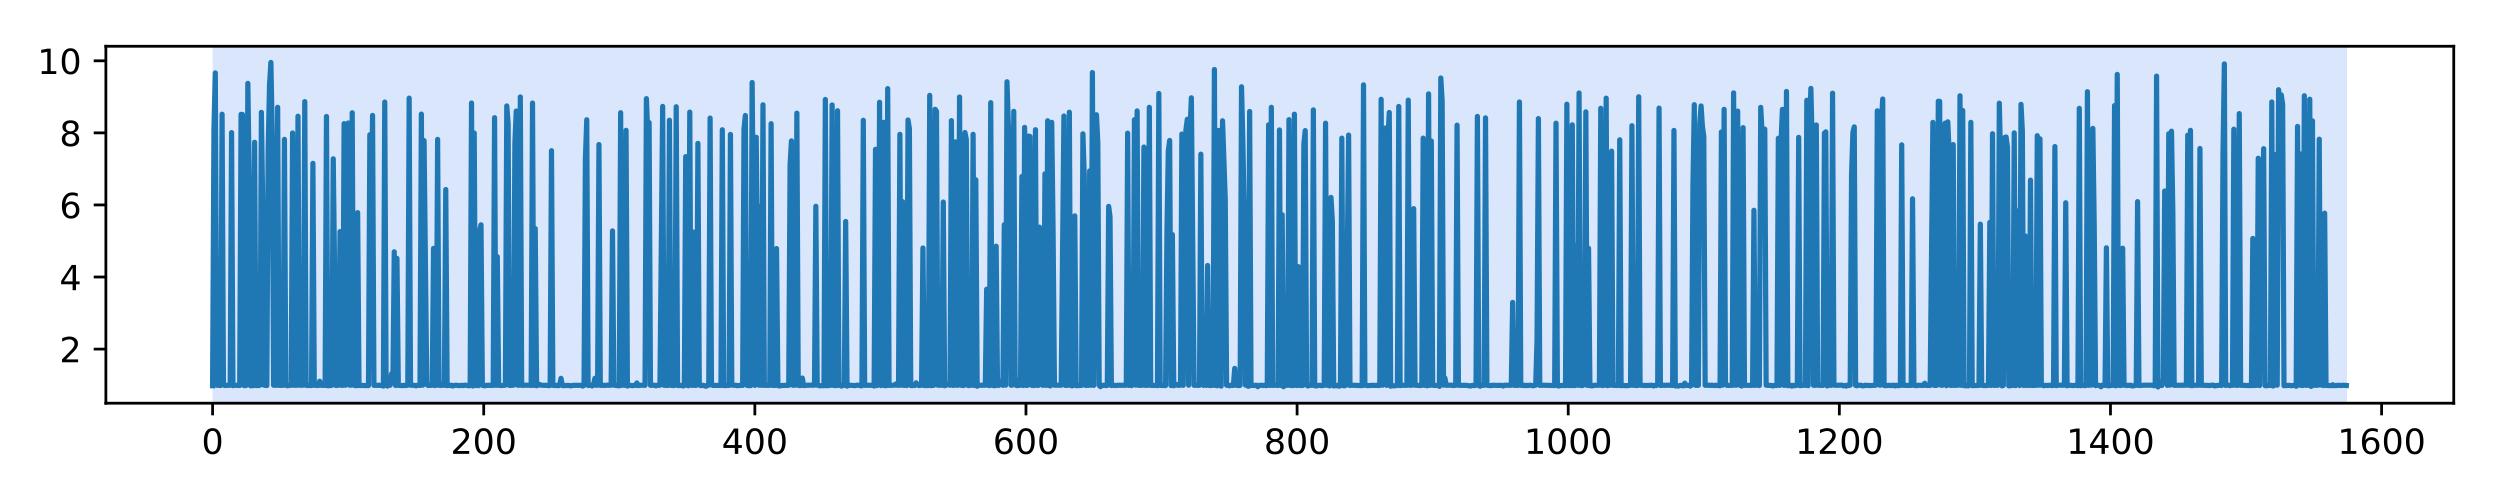 <?xml version="1.0" encoding="utf-8" standalone="no"?>
<!DOCTYPE svg PUBLIC "-//W3C//DTD SVG 1.1//EN"
  "http://www.w3.org/Graphics/SVG/1.1/DTD/svg11.dtd">
<!-- Created with matplotlib (https://matplotlib.org/) -->
<svg height="144pt" version="1.1" viewBox="0 0 720 144" width="720pt" xmlns="http://www.w3.org/2000/svg" xmlns:xlink="http://www.w3.org/1999/xlink">
 <defs>
  <style type="text/css">
*{stroke-linecap:butt;stroke-linejoin:round;}
  </style>
 </defs>
 <g id="figure_1">
  <g id="patch_1">
   <path d="M 0 144 
L 720 144 
L 720 0 
L 0 0 
z
" style="fill:#ffffff;"/>
  </g>
  <g id="axes_1">
   <g id="patch_2">
    <path d="M 30.49 116.12 
L 706.68 116.12 
L 706.68 13.32 
L 30.49 13.32 
z
" style="fill:#ffffff;"/>
   </g>
   <g id="patch_3">
    <path clip-path="url(#p4bd169ce2d)" d="M 61.226 116.12 
L 61.226 13.32 
L 675.944 13.32 
L 675.944 116.12 
z
" style="fill:#4286f4;opacity:0.2;"/>
   </g>
   <g id="matplotlib.axis_1">
    <g id="xtick_1">
     <g id="line2d_1">
      <defs>
       <path d="M 0 0 
L 0 3.5 
" id="mff3c5f1b27" style="stroke:#000000;stroke-width:0.8;"/>
      </defs>
      <g>
       <use style="stroke:#000000;stroke-width:0.8;" x="61.226" xlink:href="#mff3c5f1b27" y="116.12"/>
      </g>
     </g>
     <g id="text_1">
      <!-- 0 -->
      <defs>
       <path d="M 31.781 66.406 
Q 24.172 66.406 20.328 58.906 
Q 16.5 51.422 16.5 36.375 
Q 16.5 21.391 20.328 13.891 
Q 24.172 6.391 31.781 6.391 
Q 39.453 6.391 43.281 13.891 
Q 47.125 21.391 47.125 36.375 
Q 47.125 51.422 43.281 58.906 
Q 39.453 66.406 31.781 66.406 
z
M 31.781 74.219 
Q 44.047 74.219 50.516 64.516 
Q 56.984 54.828 56.984 36.375 
Q 56.984 17.969 50.516 8.266 
Q 44.047 -1.422 31.781 -1.422 
Q 19.531 -1.422 13.062 8.266 
Q 6.594 17.969 6.594 36.375 
Q 6.594 54.828 13.062 64.516 
Q 19.531 74.219 31.781 74.219 
z
" id="DejaVuSans-48"/>
      </defs>
      <g transform="translate(58.045 130.718)scale(0.1 -0.1)">
       <use xlink:href="#DejaVuSans-48"/>
      </g>
     </g>
    </g>
    <g id="xtick_2">
     <g id="line2d_2">
      <g>
       <use style="stroke:#000000;stroke-width:0.8;" x="139.31" xlink:href="#mff3c5f1b27" y="116.12"/>
      </g>
     </g>
     <g id="text_2">
      <!-- 200 -->
      <defs>
       <path d="M 19.188 8.297 
L 53.609 8.297 
L 53.609 0 
L 7.328 0 
L 7.328 8.297 
Q 12.938 14.109 22.625 23.891 
Q 32.328 33.688 34.812 36.531 
Q 39.547 41.844 41.422 45.531 
Q 43.312 49.219 43.312 52.781 
Q 43.312 58.594 39.234 62.25 
Q 35.156 65.922 28.609 65.922 
Q 23.969 65.922 18.812 64.312 
Q 13.672 62.703 7.812 59.422 
L 7.812 69.391 
Q 13.766 71.781 18.938 73 
Q 24.125 74.219 28.422 74.219 
Q 39.75 74.219 46.484 68.547 
Q 53.219 62.891 53.219 53.422 
Q 53.219 48.922 51.531 44.891 
Q 49.859 40.875 45.406 35.406 
Q 44.188 33.984 37.641 27.219 
Q 31.109 20.453 19.188 8.297 
z
" id="DejaVuSans-50"/>
      </defs>
      <g transform="translate(129.766 130.718)scale(0.1 -0.1)">
       <use xlink:href="#DejaVuSans-50"/>
       <use x="63.623" xlink:href="#DejaVuSans-48"/>
       <use x="127.246" xlink:href="#DejaVuSans-48"/>
      </g>
     </g>
    </g>
    <g id="xtick_3">
     <g id="line2d_3">
      <g>
       <use style="stroke:#000000;stroke-width:0.8;" x="217.394" xlink:href="#mff3c5f1b27" y="116.12"/>
      </g>
     </g>
     <g id="text_3">
      <!-- 400 -->
      <defs>
       <path d="M 37.797 64.312 
L 12.891 25.391 
L 37.797 25.391 
z
M 35.203 72.906 
L 47.609 72.906 
L 47.609 25.391 
L 58.016 25.391 
L 58.016 17.188 
L 47.609 17.188 
L 47.609 0 
L 37.797 0 
L 37.797 17.188 
L 4.891 17.188 
L 4.891 26.703 
z
" id="DejaVuSans-52"/>
      </defs>
      <g transform="translate(207.851 130.718)scale(0.1 -0.1)">
       <use xlink:href="#DejaVuSans-52"/>
       <use x="63.623" xlink:href="#DejaVuSans-48"/>
       <use x="127.246" xlink:href="#DejaVuSans-48"/>
      </g>
     </g>
    </g>
    <g id="xtick_4">
     <g id="line2d_4">
      <g>
       <use style="stroke:#000000;stroke-width:0.8;" x="295.479" xlink:href="#mff3c5f1b27" y="116.12"/>
      </g>
     </g>
     <g id="text_4">
      <!-- 600 -->
      <defs>
       <path d="M 33.016 40.375 
Q 26.375 40.375 22.484 35.828 
Q 18.609 31.297 18.609 23.391 
Q 18.609 15.531 22.484 10.953 
Q 26.375 6.391 33.016 6.391 
Q 39.656 6.391 43.531 10.953 
Q 47.406 15.531 47.406 23.391 
Q 47.406 31.297 43.531 35.828 
Q 39.656 40.375 33.016 40.375 
z
M 52.594 71.297 
L 52.594 62.312 
Q 48.875 64.062 45.094 64.984 
Q 41.312 65.922 37.594 65.922 
Q 27.828 65.922 22.672 59.328 
Q 17.531 52.734 16.797 39.406 
Q 19.672 43.656 24.016 45.922 
Q 28.375 48.188 33.594 48.188 
Q 44.578 48.188 50.953 41.516 
Q 57.328 34.859 57.328 23.391 
Q 57.328 12.156 50.688 5.359 
Q 44.047 -1.422 33.016 -1.422 
Q 20.359 -1.422 13.672 8.266 
Q 6.984 17.969 6.984 36.375 
Q 6.984 53.656 15.188 63.938 
Q 23.391 74.219 37.203 74.219 
Q 40.922 74.219 44.703 73.484 
Q 48.484 72.75 52.594 71.297 
z
" id="DejaVuSans-54"/>
      </defs>
      <g transform="translate(285.935 130.718)scale(0.1 -0.1)">
       <use xlink:href="#DejaVuSans-54"/>
       <use x="63.623" xlink:href="#DejaVuSans-48"/>
       <use x="127.246" xlink:href="#DejaVuSans-48"/>
      </g>
     </g>
    </g>
    <g id="xtick_5">
     <g id="line2d_5">
      <g>
       <use style="stroke:#000000;stroke-width:0.8;" x="373.563" xlink:href="#mff3c5f1b27" y="116.12"/>
      </g>
     </g>
     <g id="text_5">
      <!-- 800 -->
      <defs>
       <path d="M 31.781 34.625 
Q 24.75 34.625 20.719 30.859 
Q 16.703 27.094 16.703 20.516 
Q 16.703 13.922 20.719 10.156 
Q 24.75 6.391 31.781 6.391 
Q 38.812 6.391 42.859 10.172 
Q 46.922 13.969 46.922 20.516 
Q 46.922 27.094 42.891 30.859 
Q 38.875 34.625 31.781 34.625 
z
M 21.922 38.812 
Q 15.578 40.375 12.031 44.719 
Q 8.5 49.078 8.5 55.328 
Q 8.5 64.062 14.719 69.141 
Q 20.953 74.219 31.781 74.219 
Q 42.672 74.219 48.875 69.141 
Q 55.078 64.062 55.078 55.328 
Q 55.078 49.078 51.531 44.719 
Q 48 40.375 41.703 38.812 
Q 48.828 37.156 52.797 32.312 
Q 56.781 27.484 56.781 20.516 
Q 56.781 9.906 50.312 4.234 
Q 43.844 -1.422 31.781 -1.422 
Q 19.734 -1.422 13.25 4.234 
Q 6.781 9.906 6.781 20.516 
Q 6.781 27.484 10.781 32.312 
Q 14.797 37.156 21.922 38.812 
z
M 18.312 54.391 
Q 18.312 48.734 21.844 45.562 
Q 25.391 42.391 31.781 42.391 
Q 38.141 42.391 41.719 45.562 
Q 45.312 48.734 45.312 54.391 
Q 45.312 60.062 41.719 63.234 
Q 38.141 66.406 31.781 66.406 
Q 25.391 66.406 21.844 63.234 
Q 18.312 60.062 18.312 54.391 
z
" id="DejaVuSans-56"/>
      </defs>
      <g transform="translate(364.019 130.718)scale(0.1 -0.1)">
       <use xlink:href="#DejaVuSans-56"/>
       <use x="63.623" xlink:href="#DejaVuSans-48"/>
       <use x="127.246" xlink:href="#DejaVuSans-48"/>
      </g>
     </g>
    </g>
    <g id="xtick_6">
     <g id="line2d_6">
      <g>
       <use style="stroke:#000000;stroke-width:0.8;" x="451.647" xlink:href="#mff3c5f1b27" y="116.12"/>
      </g>
     </g>
     <g id="text_6">
      <!-- 1000 -->
      <defs>
       <path d="M 12.406 8.297 
L 28.516 8.297 
L 28.516 63.922 
L 10.984 60.406 
L 10.984 69.391 
L 28.422 72.906 
L 38.281 72.906 
L 38.281 8.297 
L 54.391 8.297 
L 54.391 0 
L 12.406 0 
z
" id="DejaVuSans-49"/>
      </defs>
      <g transform="translate(438.922 130.718)scale(0.1 -0.1)">
       <use xlink:href="#DejaVuSans-49"/>
       <use x="63.623" xlink:href="#DejaVuSans-48"/>
       <use x="127.246" xlink:href="#DejaVuSans-48"/>
       <use x="190.869" xlink:href="#DejaVuSans-48"/>
      </g>
     </g>
    </g>
    <g id="xtick_7">
     <g id="line2d_7">
      <g>
       <use style="stroke:#000000;stroke-width:0.8;" x="529.731" xlink:href="#mff3c5f1b27" y="116.12"/>
      </g>
     </g>
     <g id="text_7">
      <!-- 1200 -->
      <g transform="translate(517.006 130.718)scale(0.1 -0.1)">
       <use xlink:href="#DejaVuSans-49"/>
       <use x="63.623" xlink:href="#DejaVuSans-50"/>
       <use x="127.246" xlink:href="#DejaVuSans-48"/>
       <use x="190.869" xlink:href="#DejaVuSans-48"/>
      </g>
     </g>
    </g>
    <g id="xtick_8">
     <g id="line2d_8">
      <g>
       <use style="stroke:#000000;stroke-width:0.8;" x="607.816" xlink:href="#mff3c5f1b27" y="116.12"/>
      </g>
     </g>
     <g id="text_8">
      <!-- 1400 -->
      <g transform="translate(595.091 130.718)scale(0.1 -0.1)">
       <use xlink:href="#DejaVuSans-49"/>
       <use x="63.623" xlink:href="#DejaVuSans-52"/>
       <use x="127.246" xlink:href="#DejaVuSans-48"/>
       <use x="190.869" xlink:href="#DejaVuSans-48"/>
      </g>
     </g>
    </g>
    <g id="xtick_9">
     <g id="line2d_9">
      <g>
       <use style="stroke:#000000;stroke-width:0.8;" x="685.9" xlink:href="#mff3c5f1b27" y="116.12"/>
      </g>
     </g>
     <g id="text_9">
      <!-- 1600 -->
      <g transform="translate(673.175 130.718)scale(0.1 -0.1)">
       <use xlink:href="#DejaVuSans-49"/>
       <use x="63.623" xlink:href="#DejaVuSans-54"/>
       <use x="127.246" xlink:href="#DejaVuSans-48"/>
       <use x="190.869" xlink:href="#DejaVuSans-48"/>
      </g>
     </g>
    </g>
   </g>
   <g id="matplotlib.axis_2">
    <g id="ytick_1">
     <g id="line2d_10">
      <defs>
       <path d="M 0 0 
L -3.5 0 
" id="m546a2e0d05" style="stroke:#000000;stroke-width:0.8;"/>
      </defs>
      <g>
       <use style="stroke:#000000;stroke-width:0.8;" x="30.49" xlink:href="#m546a2e0d05" y="100.54"/>
      </g>
     </g>
     <g id="text_10">
      <!-- 2 -->
      <g transform="translate(17.128 104.339)scale(0.1 -0.1)">
       <use xlink:href="#DejaVuSans-50"/>
      </g>
     </g>
    </g>
    <g id="ytick_2">
     <g id="line2d_11">
      <g>
       <use style="stroke:#000000;stroke-width:0.8;" x="30.49" xlink:href="#m546a2e0d05" y="79.782"/>
      </g>
     </g>
     <g id="text_11">
      <!-- 4 -->
      <g transform="translate(17.128 83.582)scale(0.1 -0.1)">
       <use xlink:href="#DejaVuSans-52"/>
      </g>
     </g>
    </g>
    <g id="ytick_3">
     <g id="line2d_12">
      <g>
       <use style="stroke:#000000;stroke-width:0.8;" x="30.49" xlink:href="#m546a2e0d05" y="59.025"/>
      </g>
     </g>
     <g id="text_12">
      <!-- 6 -->
      <g transform="translate(17.128 62.824)scale(0.1 -0.1)">
       <use xlink:href="#DejaVuSans-54"/>
      </g>
     </g>
    </g>
    <g id="ytick_4">
     <g id="line2d_13">
      <g>
       <use style="stroke:#000000;stroke-width:0.8;" x="30.49" xlink:href="#m546a2e0d05" y="38.267"/>
      </g>
     </g>
     <g id="text_13">
      <!-- 8 -->
      <g transform="translate(17.128 42.066)scale(0.1 -0.1)">
       <use xlink:href="#DejaVuSans-56"/>
      </g>
     </g>
    </g>
    <g id="ytick_5">
     <g id="line2d_14">
      <g>
       <use style="stroke:#000000;stroke-width:0.8;" x="30.49" xlink:href="#m546a2e0d05" y="17.509"/>
      </g>
     </g>
     <g id="text_14">
      <!-- 10 -->
      <g transform="translate(10.765 21.309)scale(0.1 -0.1)">
       <use xlink:href="#DejaVuSans-49"/>
       <use x="63.623" xlink:href="#DejaVuSans-48"/>
      </g>
     </g>
    </g>
   </g>
   <g id="line2d_15">
    <path clip-path="url(#p4bd169ce2d)" d="M 61.226 111.099 
L 61.616 36.987 
L 62.007 21.001 
L 62.397 110.928 
L 63.568 111.01 
L 63.959 32.898 
L 64.349 110.709 
L 64.74 111.038 
L 65.13 110.962 
L 65.911 110.978 
L 66.301 110.922 
L 66.692 38.194 
L 67.082 111.071 
L 67.473 110.942 
L 69.034 111.021 
L 69.425 32.939 
L 69.815 32.965 
L 70.206 110.997 
L 70.596 111.078 
L 70.986 110.948 
L 71.377 24.016 
L 71.767 50.747 
L 72.158 111.092 
L 72.939 111.071 
L 73.329 40.982 
L 73.719 111.045 
L 74.5 111.022 
L 74.891 110.935 
L 75.281 32.356 
L 75.671 60.118 
L 76.062 110.922 
L 76.843 111.036 
L 77.233 42.892 
L 77.624 24.489 
L 78.014 17.993 
L 78.404 38.374 
L 78.795 110.94 
L 79.576 110.974 
L 79.966 30.912 
L 80.357 110.978 
L 81.528 110.975 
L 81.918 40.138 
L 82.309 110.947 
L 82.699 111.098 
L 83.48 110.952 
L 83.87 110.975 
L 84.261 38.297 
L 84.651 110.958 
L 85.432 110.954 
L 85.822 33.477 
L 86.213 110.944 
L 87.384 110.934 
L 87.775 29.267 
L 88.165 110.967 
L 88.555 111.03 
L 89.336 110.964 
L 89.727 111.054 
L 90.117 47.051 
L 90.507 110.947 
L 91.679 111.028 
L 92.069 109.798 
L 92.46 110.96 
L 93.631 110.991 
L 94.021 33.554 
L 94.412 111.097 
L 95.583 110.971 
L 95.973 45.741 
L 96.754 111.018 
L 97.535 110.925 
L 97.926 66.706 
L 98.316 110.977 
L 98.706 110.967 
L 99.097 35.606 
L 99.487 110.95 
L 99.878 110.25 
L 100.268 35.43 
L 100.658 110.926 
L 101.049 110.936 
L 101.439 32.487 
L 101.83 110.929 
L 102.611 111.096 
L 103.001 61.242 
L 103.391 111.007 
L 104.953 111.019 
L 105.344 111.072 
L 105.734 110.973 
L 106.124 111.06 
L 106.515 38.816 
L 106.905 62.257 
L 107.296 33.241 
L 107.686 110.967 
L 108.857 110.985 
L 109.248 110.924 
L 109.638 111.029 
L 110.029 110.984 
L 110.419 111.188 
L 110.809 29.399 
L 111.2 110.94 
L 111.59 111.185 
L 111.981 110.931 
L 112.371 110.944 
L 112.762 107.671 
L 113.152 110.105 
L 113.542 72.525 
L 113.933 111.037 
L 114.323 74.422 
L 114.714 110.983 
L 115.885 111.055 
L 116.275 110.96 
L 116.666 111.044 
L 117.447 110.929 
L 117.837 28.265 
L 118.227 110.935 
L 119.399 110.98 
L 119.789 111.126 
L 120.18 110.963 
L 120.96 111.002 
L 121.351 32.863 
L 121.741 110.939 
L 122.132 40.494 
L 122.912 110.722 
L 123.303 111.005 
L 124.474 110.957 
L 124.865 71.528 
L 125.255 111.045 
L 125.645 110.932 
L 126.036 40.14 
L 126.426 110.976 
L 127.207 110.989 
L 127.598 110.494 
L 127.988 110.984 
L 128.378 54.595 
L 128.769 111.056 
L 129.159 110.963 
L 129.55 111.029 
L 129.94 110.926 
L 130.33 111.161 
L 131.111 110.952 
L 131.892 110.99 
L 132.283 111.066 
L 133.063 110.97 
L 133.454 111.056 
L 133.844 110.924 
L 134.625 111.013 
L 135.016 111.108 
L 135.406 111.031 
L 135.796 29.665 
L 136.187 111.162 
L 136.577 38.304 
L 136.968 111.033 
L 137.358 110.924 
L 137.748 111.071 
L 138.139 66.311 
L 138.529 64.751 
L 138.92 110.988 
L 139.701 111.108 
L 140.091 110.944 
L 140.481 111.004 
L 140.872 110.935 
L 141.262 111.004 
L 142.043 110.974 
L 142.434 33.9 
L 142.824 110.978 
L 143.214 73.92 
L 143.605 110.987 
L 143.995 110.945 
L 144.386 111.037 
L 145.557 110.931 
L 145.947 30.515 
L 146.338 35.699 
L 146.728 111.005 
L 147.509 110.959 
L 147.899 110.93 
L 148.29 41.227 
L 148.68 31.968 
L 149.071 110.934 
L 149.461 110.951 
L 149.852 27.923 
L 150.242 110.986 
L 151.413 110.944 
L 152.194 110.945 
L 152.584 110.925 
L 152.975 111.019 
L 153.365 29.672 
L 153.756 110.984 
L 154.146 65.83 
L 154.537 111.088 
L 154.927 110.959 
L 155.317 110.691 
L 155.708 110.905 
L 156.489 110.972 
L 157.66 110.989 
L 158.05 111.079 
L 158.441 111.003 
L 158.831 43.404 
L 159.222 110.952 
L 160.002 111.044 
L 160.393 110.949 
L 160.783 111.082 
L 161.174 110.947 
L 161.564 108.966 
L 161.955 111.025 
L 162.345 111.062 
L 163.126 111.01 
L 163.907 110.994 
L 164.297 111.136 
L 165.078 110.976 
L 167.42 110.978 
L 167.811 111.179 
L 168.201 110.981 
L 168.592 45.771 
L 168.982 34.499 
L 169.373 111.014 
L 170.153 110.941 
L 170.544 111.154 
L 170.934 110.928 
L 171.325 108.962 
L 171.715 110.958 
L 172.106 110.942 
L 172.496 41.634 
L 172.886 110.97 
L 174.448 110.991 
L 174.838 110.921 
L 175.619 110.955 
L 176.01 110.936 
L 176.4 66.502 
L 176.791 110.93 
L 178.352 111.112 
L 178.743 32.464 
L 179.133 110.989 
L 179.524 108.305 
L 179.914 110.968 
L 180.304 37.541 
L 180.695 111.181 
L 181.085 110.941 
L 182.256 111.075 
L 182.647 110.949 
L 183.037 110.991 
L 183.428 110.29 
L 183.818 111.046 
L 184.209 110.957 
L 185.77 110.967 
L 186.161 28.416 
L 186.551 38.592 
L 186.942 35.305 
L 187.332 110.967 
L 188.503 110.938 
L 188.894 111.118 
L 189.284 110.956 
L 190.065 110.953 
L 190.846 30.652 
L 191.236 110.953 
L 192.407 111.003 
L 192.798 34.616 
L 193.188 110.946 
L 193.969 111.067 
L 194.36 110.933 
L 194.75 30.746 
L 195.14 111.025 
L 195.921 111.005 
L 196.312 111.009 
L 196.702 111.154 
L 197.092 111.034 
L 197.483 45.116 
L 197.873 110.947 
L 198.264 111.089 
L 198.654 32.29 
L 199.045 110.933 
L 199.435 110.987 
L 199.825 66.844 
L 200.216 111.006 
L 200.606 110.949 
L 200.997 41.295 
L 201.387 110.291 
L 201.778 111.052 
L 202.558 110.97 
L 203.339 111.248 
L 203.73 110.924 
L 204.12 110.945 
L 204.51 34.003 
L 204.901 110.766 
L 205.291 111.005 
L 207.634 110.99 
L 208.024 37.378 
L 208.415 111.044 
L 209.976 110.99 
L 210.367 38.718 
L 210.757 110.922 
L 211.928 110.958 
L 212.319 111.086 
L 213.49 110.945 
L 213.881 111 
L 214.271 37.103 
L 214.661 33.27 
L 215.052 110.942 
L 215.442 111.062 
L 216.223 111.044 
L 216.614 23.772 
L 217.394 110.989 
L 217.785 39.529 
L 218.566 110.938 
L 218.956 59.416 
L 219.346 110.989 
L 219.737 30.193 
L 220.127 110.981 
L 221.689 110.968 
L 222.079 35.618 
L 222.47 110.984 
L 223.251 111 
L 223.641 71.592 
L 224.032 111.051 
L 224.422 111.158 
L 225.203 111.013 
L 227.155 110.964 
L 227.545 47.383 
L 227.936 40.585 
L 228.326 110.952 
L 229.107 110.93 
L 229.497 32.595 
L 229.888 110.936 
L 230.278 111.055 
L 230.669 111.007 
L 231.059 108.887 
L 231.45 111.027 
L 232.621 110.943 
L 234.573 110.926 
L 234.963 59.409 
L 235.354 110.933 
L 235.744 110.95 
L 236.135 111.128 
L 236.915 111.017 
L 237.306 111.103 
L 237.696 28.655 
L 238.087 111.084 
L 239.258 110.964 
L 239.648 30.229 
L 240.039 110.996 
L 240.82 111.054 
L 241.21 31.902 
L 241.601 110.973 
L 241.991 111.026 
L 242.381 111.201 
L 242.772 110.945 
L 243.162 110.964 
L 243.553 63.794 
L 243.943 111.202 
L 244.333 110.99 
L 245.114 110.969 
L 246.286 111.069 
L 246.676 110.933 
L 247.457 110.961 
L 247.847 111.119 
L 248.238 111.095 
L 248.628 34.642 
L 249.019 110.966 
L 250.58 110.957 
L 251.361 110.979 
L 251.751 111.172 
L 252.142 43.004 
L 252.532 111.038 
L 252.923 110.842 
L 253.313 29.459 
L 253.704 111.043 
L 254.094 110.948 
L 254.484 35.223 
L 254.875 111.088 
L 255.265 111.052 
L 255.656 25.53 
L 256.046 110.977 
L 256.827 110.951 
L 257.608 110.946 
L 257.998 110.591 
L 258.389 110.947 
L 258.779 110.965 
L 259.169 38.69 
L 259.56 110.962 
L 259.95 58.092 
L 260.341 110.996 
L 260.731 110.925 
L 261.122 111.044 
L 261.512 34.561 
L 261.902 37.044 
L 262.293 110.998 
L 262.683 111.068 
L 263.074 110.959 
L 263.464 111.027 
L 263.855 110.251 
L 264.245 110.752 
L 264.635 111.042 
L 265.416 110.945 
L 265.807 71.426 
L 266.197 111.033 
L 267.368 111.041 
L 267.759 27.473 
L 268.149 111.055 
L 268.93 110.974 
L 269.32 31.484 
L 269.711 32.073 
L 270.101 110.946 
L 271.273 110.948 
L 271.663 58.192 
L 272.053 111.093 
L 273.225 110.66 
L 273.615 110.966 
L 274.005 34.746 
L 274.396 110.978 
L 274.786 110.955 
L 275.177 40.864 
L 275.567 110.962 
L 275.958 110.936 
L 276.348 27.937 
L 276.738 110.937 
L 277.519 111.046 
L 277.91 38.167 
L 278.3 40.18 
L 278.691 110.975 
L 279.081 111.059 
L 279.471 110.449 
L 279.862 110.973 
L 280.252 38.683 
L 280.643 111.005 
L 281.033 51.772 
L 281.423 111.234 
L 281.814 110.962 
L 283.766 110.935 
L 284.156 83.292 
L 284.547 110.958 
L 284.937 111.051 
L 285.328 29.571 
L 285.718 110.96 
L 286.499 111.097 
L 286.889 70.907 
L 287.28 110.968 
L 287.67 110.989 
L 288.061 110.079 
L 288.451 109.719 
L 288.841 110.974 
L 289.232 64.72 
L 289.622 110.943 
L 290.013 23.555 
L 290.403 36.356 
L 290.794 37.718 
L 291.184 110.952 
L 291.574 110.903 
L 291.965 32.07 
L 292.355 108.525 
L 292.746 111.041 
L 293.917 110.93 
L 294.307 50.837 
L 294.698 111.019 
L 295.088 36.686 
L 295.479 110.978 
L 295.869 110.988 
L 296.259 39.182 
L 296.65 39.322 
L 297.04 110.944 
L 297.821 111.041 
L 298.212 37.356 
L 298.602 110.957 
L 298.992 111.006 
L 299.383 65.423 
L 299.773 110.287 
L 300.164 110.93 
L 300.554 110.962 
L 300.945 50.072 
L 301.335 110.978 
L 301.725 34.79 
L 302.116 111.028 
L 302.506 111.128 
L 302.897 35.239 
L 303.287 66.492 
L 303.677 110.938 
L 305.63 110.946 
L 306.41 33.421 
L 306.801 110.992 
L 307.582 110.967 
L 307.972 32.31 
L 308.363 110.987 
L 308.753 111.133 
L 309.143 110.966 
L 309.534 62.17 
L 309.924 111.075 
L 311.486 110.995 
L 311.876 38.54 
L 312.267 50.703 
L 312.657 111.001 
L 313.048 110.932 
L 313.438 110.982 
L 313.828 49.229 
L 314.219 110.955 
L 314.609 20.903 
L 315 110.99 
L 315.39 38.559 
L 315.781 33.056 
L 316.171 41.185 
L 316.561 110.98 
L 316.952 111.354 
L 317.342 110.939 
L 317.733 111.007 
L 318.123 110.946 
L 318.513 111.074 
L 318.904 110.991 
L 319.294 59.44 
L 319.685 62.429 
L 320.075 111.031 
L 320.856 110.943 
L 321.246 111.039 
L 322.027 110.949 
L 324.37 110.953 
L 324.76 38.351 
L 325.151 110.988 
L 325.541 110.944 
L 325.931 111.056 
L 326.322 110.541 
L 326.712 34.484 
L 327.103 110.924 
L 327.493 31.95 
L 327.884 110.97 
L 329.055 110.958 
L 329.445 42.349 
L 329.836 110.978 
L 330.617 110.96 
L 331.007 30.91 
L 331.397 110.982 
L 332.569 111.009 
L 332.959 110.939 
L 333.349 111.062 
L 333.74 26.926 
L 334.13 110.989 
L 335.692 111.032 
L 336.082 66.645 
L 336.473 43.409 
L 336.863 40.453 
L 337.254 111.037 
L 337.644 67.57 
L 338.035 111.098 
L 338.815 110.68 
L 339.206 110.971 
L 339.987 110.936 
L 340.377 38.614 
L 340.767 110.973 
L 341.158 59.18 
L 341.548 37.408 
L 341.939 34.345 
L 342.329 110.941 
L 342.72 37.481 
L 343.11 28.174 
L 343.891 110.961 
L 345.062 110.963 
L 345.453 110.971 
L 345.843 44.407 
L 346.233 110.103 
L 346.624 110.986 
L 347.014 110.448 
L 347.405 110.997 
L 347.795 76.455 
L 348.185 110.978 
L 348.576 111.035 
L 349.357 110.955 
L 349.747 20.018 
L 350.138 111.012 
L 350.528 111.098 
L 350.918 37.56 
L 351.309 110.993 
L 351.699 111.19 
L 352.09 34.791 
L 352.871 57.314 
L 353.261 110.942 
L 353.651 110.951 
L 354.042 111.117 
L 354.432 110.956 
L 355.213 111.007 
L 355.603 106.09 
L 355.994 110.929 
L 356.775 111.052 
L 357.165 110.968 
L 357.556 24.999 
L 357.946 40.788 
L 358.336 62.346 
L 358.727 110.933 
L 359.117 110.951 
L 359.508 111.255 
L 359.898 32.113 
L 360.289 111.047 
L 360.679 110.93 
L 361.069 111.023 
L 361.85 110.951 
L 362.241 111.351 
L 362.631 111.014 
L 363.412 110.944 
L 363.802 111.033 
L 364.193 110.963 
L 364.583 111.067 
L 364.974 111.008 
L 365.364 35.949 
L 365.754 111.004 
L 366.145 30.906 
L 366.535 111.007 
L 367.316 110.933 
L 368.097 111.016 
L 368.487 37.433 
L 368.878 111.001 
L 369.268 61.853 
L 369.659 111.364 
L 370.049 110.953 
L 370.83 110.961 
L 371.22 34.455 
L 371.611 111.009 
L 372.392 111.04 
L 372.782 32.891 
L 373.172 110.985 
L 373.563 111.029 
L 373.953 76.801 
L 374.344 110.996 
L 375.125 111.039 
L 375.515 41.48 
L 375.905 37.618 
L 376.296 110.949 
L 376.686 111.17 
L 377.077 110.943 
L 377.858 110.968 
L 378.248 31.651 
L 378.638 111.083 
L 379.029 111.158 
L 379.81 110.975 
L 380.2 110.966 
L 380.59 111.1 
L 381.371 110.952 
L 381.762 35.474 
L 382.152 110.973 
L 382.543 110.956 
L 382.933 111.138 
L 383.323 56.861 
L 383.714 63.707 
L 384.104 111.154 
L 384.495 110.934 
L 384.885 111.109 
L 385.276 110.943 
L 385.666 111.218 
L 386.056 111.072 
L 386.447 39.788 
L 386.837 111.07 
L 387.228 111.109 
L 387.618 110.982 
L 388.399 38.897 
L 388.789 111.032 
L 389.18 110.94 
L 389.961 110.966 
L 392.303 111.054 
L 392.694 24.447 
L 393.084 110.97 
L 393.474 110.931 
L 393.865 111.072 
L 395.036 110.977 
L 396.207 110.995 
L 396.598 110.962 
L 396.988 111.064 
L 397.379 110.957 
L 397.769 28.597 
L 398.159 110.947 
L 398.55 64.709 
L 398.94 36.886 
L 399.331 110.977 
L 399.721 40.17 
L 400.112 32.397 
L 400.502 111.22 
L 400.892 110.987 
L 401.283 111.141 
L 402.064 111.052 
L 402.454 111.004 
L 402.844 30.664 
L 403.235 111.059 
L 403.625 110.952 
L 405.187 110.968 
L 405.577 28.841 
L 405.968 110.967 
L 406.749 110.927 
L 407.139 60.086 
L 407.53 110.932 
L 409.091 111.039 
L 409.482 110.963 
L 409.872 39.779 
L 410.262 110.986 
L 410.653 110.934 
L 411.043 111.099 
L 411.434 27.039 
L 411.824 110.989 
L 412.215 40.603 
L 412.605 110.936 
L 412.995 111.005 
L 413.776 110.989 
L 414.167 110.981 
L 414.557 111.281 
L 414.948 22.463 
L 415.338 29.021 
L 415.728 110.926 
L 416.119 108.857 
L 416.509 110.956 
L 418.071 110.926 
L 418.461 111.041 
L 419.242 110.959 
L 419.633 36.043 
L 420.023 110.963 
L 421.585 110.971 
L 422.366 110.991 
L 423.537 111.171 
L 423.927 110.985 
L 424.708 111.035 
L 425.098 110.948 
L 425.489 33.535 
L 425.879 111.024 
L 426.27 111.221 
L 426.66 110.983 
L 427.441 110.959 
L 427.831 33.953 
L 428.222 110.948 
L 429.393 111.075 
L 429.784 110.95 
L 431.345 111 
L 432.516 110.965 
L 432.907 111.171 
L 433.297 110.943 
L 435.249 110.962 
L 435.64 87.096 
L 436.03 110.96 
L 437.202 111 
L 437.592 29.368 
L 437.982 110.939 
L 438.373 111.03 
L 438.763 110.921 
L 439.154 111.064 
L 439.544 110.968 
L 439.934 111.042 
L 440.715 110.932 
L 441.496 111.112 
L 442.277 110.94 
L 442.667 97.792 
L 443.058 34.16 
L 443.448 110.988 
L 444.229 110.944 
L 447.743 111.027 
L 448.133 35.48 
L 448.524 111.079 
L 448.914 111.173 
L 449.695 110.994 
L 450.866 111.027 
L 451.257 30.012 
L 451.647 111.038 
L 452.038 110.957 
L 452.428 111.061 
L 452.818 35.945 
L 453.209 111.033 
L 453.599 111.016 
L 453.99 70.706 
L 454.38 110.965 
L 454.77 26.787 
L 455.161 110.993 
L 455.551 111.058 
L 455.942 110.973 
L 456.332 110.63 
L 456.723 32.22 
L 457.113 111.003 
L 457.503 71.526 
L 457.894 111.075 
L 458.675 111.103 
L 459.065 110.971 
L 460.236 110.947 
L 460.627 110.93 
L 461.017 31.199 
L 461.408 111.038 
L 462.188 110.926 
L 462.579 28.279 
L 462.969 111.066 
L 463.36 110.929 
L 463.75 110.959 
L 464.141 43.535 
L 464.531 110.974 
L 466.093 111.006 
L 466.483 40.266 
L 466.874 111.078 
L 467.264 110.992 
L 468.435 111.08 
L 469.606 110.953 
L 469.997 36.205 
L 470.387 110.975 
L 471.168 111 
L 471.559 111.039 
L 471.949 27.871 
L 472.339 110.943 
L 473.12 110.973 
L 473.901 111.019 
L 475.853 110.958 
L 476.244 111.15 
L 476.634 110.975 
L 477.024 111.031 
L 477.415 110.421 
L 477.805 31.133 
L 478.196 111.007 
L 478.977 110.944 
L 479.757 110.977 
L 480.538 110.93 
L 481.71 110.989 
L 482.1 37.573 
L 482.49 111.146 
L 482.881 111.066 
L 483.271 111.206 
L 484.052 110.964 
L 484.833 111.117 
L 485.223 110.346 
L 485.614 110.992 
L 486.395 110.975 
L 486.785 111.191 
L 487.175 110.932 
L 487.566 53.482 
L 487.956 30.154 
L 488.347 110.974 
L 489.128 110.966 
L 489.518 35.701 
L 489.908 30.52 
L 490.299 36.424 
L 490.689 39.283 
L 491.08 110.959 
L 491.86 110.957 
L 492.251 110.922 
L 492.641 111.013 
L 493.032 110.935 
L 493.813 111.044 
L 494.203 110.953 
L 495.374 111.088 
L 495.765 38 
L 496.155 110.921 
L 496.546 31.498 
L 496.936 110.623 
L 497.326 110.967 
L 498.107 111.003 
L 498.498 110.935 
L 498.888 110.986 
L 499.278 26.753 
L 499.669 110.925 
L 500.059 110.938 
L 500.45 31.996 
L 500.84 110.823 
L 501.621 111.168 
L 502.011 36.761 
L 502.402 110.955 
L 503.183 110.971 
L 504.744 110.97 
L 505.135 60.567 
L 505.525 110.996 
L 505.916 110.536 
L 506.306 110.948 
L 506.697 111.027 
L 507.087 30.92 
L 507.477 38.247 
L 507.868 37.946 
L 508.258 37.197 
L 508.649 110.938 
L 510.21 111.013 
L 510.601 111.143 
L 511.382 110.938 
L 511.772 111.006 
L 512.162 39.823 
L 512.553 110.998 
L 512.943 40.764 
L 513.334 31.5 
L 513.724 110.971 
L 514.115 110.959 
L 514.505 26.339 
L 514.895 111.075 
L 515.676 110.965 
L 516.067 111.195 
L 516.457 110.962 
L 516.847 111.085 
L 517.628 110.92 
L 518.019 39.561 
L 518.409 111.065 
L 519.58 110.931 
L 519.971 110.983 
L 520.361 28.874 
L 520.752 111.066 
L 521.142 37.018 
L 521.533 25.474 
L 521.923 41.726 
L 522.313 110.958 
L 522.704 110.988 
L 523.094 36 
L 523.485 110.953 
L 525.046 110.982 
L 525.437 38.344 
L 525.827 37.978 
L 526.218 111.151 
L 526.608 110.938 
L 527.389 110.957 
L 527.779 26.843 
L 528.17 110.932 
L 528.951 110.956 
L 530.512 110.923 
L 530.903 111.124 
L 531.293 111.005 
L 531.683 111.199 
L 532.074 110.922 
L 532.464 111.042 
L 532.855 110.922 
L 533.245 50.474 
L 533.636 38.097 
L 534.026 36.547 
L 534.416 111.002 
L 534.807 111.092 
L 535.197 110.948 
L 535.978 110.945 
L 536.369 111.117 
L 536.759 111.115 
L 537.149 110.956 
L 538.711 111.04 
L 540.273 110.928 
L 540.663 31.918 
L 541.054 32.334 
L 541.444 110.96 
L 541.834 35.193 
L 542.225 28.52 
L 542.615 111.015 
L 543.006 111.069 
L 543.787 111.002 
L 544.177 110.956 
L 544.567 111.053 
L 545.348 110.931 
L 545.739 111.139 
L 546.129 110.958 
L 546.519 111.07 
L 547.3 111.013 
L 547.691 41.722 
L 548.081 110.961 
L 549.643 111.005 
L 550.424 110.977 
L 550.814 57.258 
L 551.205 110.982 
L 551.595 110.97 
L 551.985 111.086 
L 552.376 110.953 
L 553.937 110.994 
L 554.328 110.379 
L 554.718 111.004 
L 555.499 110.988 
L 555.89 111.008 
L 556.67 35.247 
L 557.061 111 
L 557.842 110.959 
L 558.232 29.157 
L 558.623 29.198 
L 559.013 110.948 
L 559.403 110.97 
L 559.794 40.649 
L 560.184 35.476 
L 560.575 111.082 
L 560.965 35.087 
L 561.355 44.08 
L 561.746 111 
L 562.136 110.983 
L 562.527 41.653 
L 562.917 111.023 
L 563.308 110.927 
L 564.088 110.929 
L 564.479 27.593 
L 564.869 110.972 
L 565.26 31.83 
L 565.65 111.054 
L 566.041 111.121 
L 566.431 110.975 
L 566.821 111.142 
L 567.212 110.957 
L 567.602 35.244 
L 567.993 111.058 
L 569.945 110.995 
L 570.335 64.56 
L 570.726 110.943 
L 571.116 111.02 
L 571.897 111.04 
L 572.678 110.962 
L 573.068 64.049 
L 573.459 111.007 
L 573.849 38.517 
L 574.239 110.977 
L 575.411 110.95 
L 575.801 29.719 
L 576.191 47.242 
L 576.582 111.131 
L 576.972 110.981 
L 577.363 39.595 
L 577.753 39.456 
L 578.144 42.409 
L 578.534 111.12 
L 579.705 110.983 
L 580.096 38.277 
L 580.486 111.066 
L 580.877 70.579 
L 581.267 60.718 
L 581.657 111.036 
L 582.048 30.057 
L 582.438 37.772 
L 582.829 111.026 
L 583.219 67.93 
L 583.609 110.999 
L 584 110.941 
L 584.39 111.017 
L 584.781 51.875 
L 585.171 111.014 
L 586.342 110.974 
L 586.733 39.081 
L 587.123 110.963 
L 587.514 39.989 
L 587.904 110.938 
L 588.295 110.928 
L 588.685 111.098 
L 589.075 110.965 
L 589.856 111.031 
L 590.247 110.924 
L 591.027 111.065 
L 591.418 110.955 
L 591.808 42.21 
L 592.199 111.072 
L 592.589 110.937 
L 594.541 110.94 
L 594.932 58.395 
L 595.322 111.114 
L 595.713 110.923 
L 596.493 110.992 
L 596.884 111.037 
L 597.665 110.987 
L 598.055 110.962 
L 598.445 111.079 
L 598.836 31.205 
L 599.226 111.077 
L 599.617 110.944 
L 600.398 111.06 
L 600.788 110.995 
L 601.178 26.411 
L 601.569 110.979 
L 601.959 49.277 
L 602.35 110.932 
L 602.74 36.975 
L 603.131 64.708 
L 603.521 111.06 
L 603.911 110.942 
L 604.692 111.001 
L 605.083 111.392 
L 605.473 110.931 
L 606.254 110.983 
L 606.644 71.372 
L 607.035 111.11 
L 607.816 111.053 
L 608.206 110.895 
L 608.596 110.983 
L 608.987 30.411 
L 609.377 111.118 
L 609.768 21.432 
L 610.158 110.93 
L 610.549 111.035 
L 610.939 110.992 
L 611.329 71.487 
L 611.72 110.922 
L 612.501 111.026 
L 612.891 110.953 
L 613.281 111.005 
L 613.672 110.927 
L 614.062 111.159 
L 615.234 110.963 
L 615.624 58.067 
L 616.014 111.026 
L 617.576 110.932 
L 619.919 110.948 
L 620.309 111.087 
L 620.699 110.921 
L 621.09 21.926 
L 621.48 111.447 
L 621.871 110.975 
L 622.652 110.992 
L 623.042 109.132 
L 623.432 55.009 
L 623.823 64.272 
L 624.213 110.992 
L 624.604 38.52 
L 624.994 110.935 
L 625.385 37.79 
L 625.775 60.963 
L 626.165 110.968 
L 629.679 110.935 
L 630.07 38.93 
L 630.46 110.983 
L 630.85 37.538 
L 631.241 111.089 
L 631.631 110.96 
L 633.193 110.953 
L 633.583 42.766 
L 633.974 110.971 
L 634.755 110.959 
L 636.316 111.032 
L 637.097 110.937 
L 637.488 110.921 
L 637.878 111.145 
L 638.659 110.988 
L 639.44 110.937 
L 639.83 111.014 
L 640.221 44.328 
L 640.611 18.405 
L 641.001 111.015 
L 641.392 110.769 
L 642.173 111.083 
L 642.563 110.93 
L 642.953 110.979 
L 643.344 37.212 
L 643.734 110.936 
L 644.515 110.975 
L 644.906 32.721 
L 645.296 110.956 
L 646.467 110.99 
L 648.419 111.046 
L 648.81 68.674 
L 649.2 111.034 
L 649.591 110.942 
L 649.981 110.97 
L 650.372 45.58 
L 650.762 111.04 
L 651.152 64.296 
L 651.543 60.117 
L 651.933 42.821 
L 652.324 111.041 
L 652.714 111.112 
L 653.495 110.944 
L 653.885 111.012 
L 654.276 29.362 
L 654.666 111.168 
L 655.057 110.932 
L 655.447 44.507 
L 655.837 110.933 
L 656.228 25.837 
L 656.618 29.653 
L 657.009 27.331 
L 657.399 30.061 
L 657.79 111.081 
L 659.351 110.971 
L 659.742 111.076 
L 660.913 110.957 
L 661.303 111.248 
L 661.694 36.41 
L 662.084 110.927 
L 662.475 44.332 
L 662.865 111.025 
L 663.255 111.009 
L 663.646 27.588 
L 664.036 110.969 
L 664.817 110.956 
L 665.208 28.577 
L 665.598 111.276 
L 665.988 34.809 
L 666.379 110.965 
L 667.55 110.942 
L 667.94 40.087 
L 668.331 110.882 
L 668.721 110.706 
L 669.112 111.047 
L 669.502 61.397 
L 669.893 110.997 
L 671.454 111.066 
L 671.845 110.802 
L 672.235 111.078 
L 673.406 110.971 
L 674.187 111.016 
L 674.968 110.954 
L 675.749 111.018 
L 675.749 111.018 
" style="fill:none;stroke:#1f77b4;stroke-linecap:square;stroke-width:1.5;"/>
   </g>
   <g id="patch_4">
    <path d="M 30.49 116.12 
L 30.49 13.32 
" style="fill:none;stroke:#000000;stroke-linecap:square;stroke-linejoin:miter;stroke-width:0.8;"/>
   </g>
   <g id="patch_5">
    <path d="M 706.68 116.12 
L 706.68 13.32 
" style="fill:none;stroke:#000000;stroke-linecap:square;stroke-linejoin:miter;stroke-width:0.8;"/>
   </g>
   <g id="patch_6">
    <path d="M 30.49 116.12 
L 706.68 116.12 
" style="fill:none;stroke:#000000;stroke-linecap:square;stroke-linejoin:miter;stroke-width:0.8;"/>
   </g>
   <g id="patch_7">
    <path d="M 30.49 13.32 
L 706.68 13.32 
" style="fill:none;stroke:#000000;stroke-linecap:square;stroke-linejoin:miter;stroke-width:0.8;"/>
   </g>
  </g>
 </g>
 <defs>
  <clipPath id="p4bd169ce2d">
   <rect height="102.8" width="676.19" x="30.49" y="13.32"/>
  </clipPath>
 </defs>
</svg>
